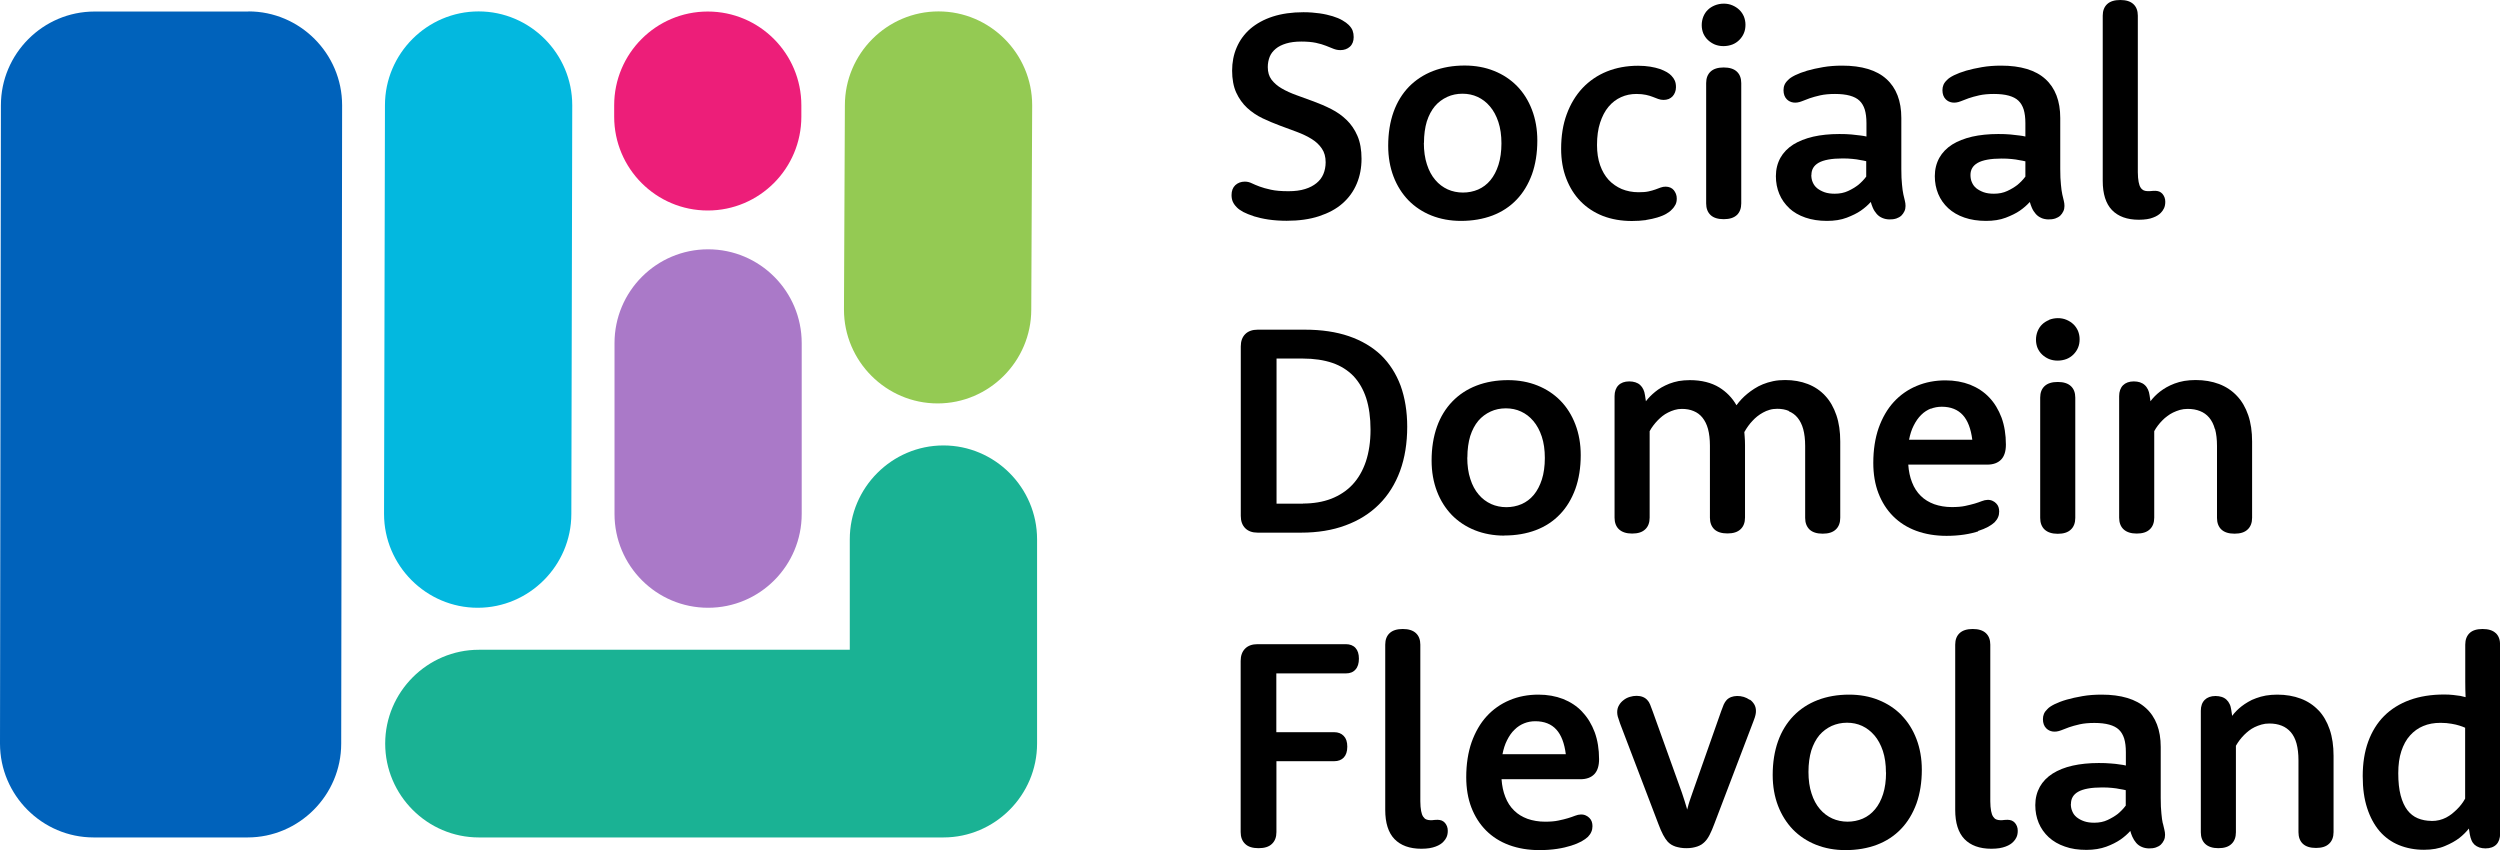 <svg width="170" height="58" viewBox="0 0 170 58" fill="none" xmlns="http://www.w3.org/2000/svg">
<g clip-path="url(#clip0_3201_569)">
<path d="M26.115 34.947L26.177 7.157C26.177 3.648 29.044 0.776 32.545 0.776C36.047 0.776 38.913 3.648 38.913 7.157L38.851 34.947C38.851 38.456 35.985 41.328 32.483 41.328C28.982 41.328 26.115 38.456 26.115 34.947Z" fill="#03B8DF"/>
<path d="M16.896 0.784H6.43C2.928 0.784 0.062 3.648 0.062 7.157L0 50.565C0 54.074 2.866 56.946 6.368 56.946H16.834C20.336 56.946 23.202 54.074 23.202 50.565L23.264 7.157C23.264 3.648 20.398 0.776 16.896 0.776V0.784Z" fill="#0062BB"/>
<path d="M54.516 34.947V23.334C54.516 19.81 51.666 16.953 48.151 16.953C44.637 16.953 41.787 19.81 41.787 23.334V34.947C41.787 38.471 44.637 41.328 48.151 41.328C51.666 41.328 54.516 38.471 54.516 34.947Z" fill="#AA79C8"/>
<path d="M64.153 30.29C60.651 30.29 57.785 33.162 57.785 36.67V44.184H32.561C29.059 44.184 26.193 47.057 26.193 50.565C26.193 54.074 29.059 56.946 32.561 56.946H64.153C67.654 56.946 70.521 54.074 70.521 50.565V36.67C70.521 33.162 67.654 30.29 64.153 30.29Z" fill="#1AB294"/>
<path d="M54.492 7.165C54.492 3.641 51.643 0.784 48.128 0.784C44.613 0.784 41.764 3.641 41.764 7.165V7.933C41.764 11.457 44.613 14.314 48.128 14.314C51.643 14.314 54.492 11.457 54.492 7.933V7.165Z" fill="#ED1E79"/>
<path d="M57.39 21.052L57.452 7.157C57.452 3.648 60.318 0.776 63.82 0.776C67.321 0.776 70.188 3.648 70.188 7.157L70.126 21.052C70.126 24.561 67.259 27.433 63.758 27.433C60.256 27.433 57.39 24.561 57.39 21.052Z" fill="#94CA53"/>
<path d="M85.271 14.71C85.55 14.795 85.883 14.873 86.247 14.927C86.619 14.982 87.037 15.013 87.495 15.013C88.323 15.013 89.059 14.912 89.695 14.702C90.33 14.493 90.872 14.206 91.291 13.833C91.717 13.46 92.042 13.01 92.259 12.49C92.476 11.978 92.584 11.403 92.584 10.798C92.584 10.192 92.491 9.664 92.305 9.237C92.12 8.81 91.872 8.446 91.562 8.151C91.26 7.856 90.903 7.607 90.516 7.413C90.136 7.219 89.741 7.048 89.338 6.901C88.943 6.753 88.548 6.614 88.168 6.474C87.797 6.342 87.456 6.187 87.161 6.016C86.875 5.853 86.635 5.643 86.464 5.418C86.294 5.193 86.209 4.906 86.209 4.564C86.209 4.308 86.255 4.075 86.34 3.858C86.425 3.648 86.565 3.47 86.751 3.315C86.937 3.159 87.177 3.043 87.456 2.958C87.742 2.872 88.083 2.826 88.486 2.826C88.889 2.826 89.214 2.857 89.478 2.911C89.749 2.973 89.981 3.035 90.167 3.113C90.361 3.19 90.524 3.252 90.671 3.315C90.826 3.377 90.981 3.408 91.143 3.408C91.407 3.408 91.624 3.33 91.794 3.175C91.965 3.02 92.05 2.794 92.05 2.523C92.05 2.36 92.026 2.212 91.98 2.088C91.934 1.956 91.841 1.824 91.709 1.692C91.608 1.591 91.469 1.49 91.283 1.382C91.097 1.273 90.872 1.18 90.617 1.102C90.361 1.025 90.067 0.955 89.733 0.908C89.4 0.862 89.036 0.831 88.633 0.831C87.851 0.831 87.154 0.931 86.549 1.126C85.945 1.32 85.434 1.607 85.023 1.956C84.613 2.313 84.303 2.74 84.094 3.229C83.884 3.71 83.784 4.246 83.784 4.805C83.784 5.364 83.877 5.892 84.063 6.295C84.249 6.699 84.496 7.048 84.806 7.336C85.109 7.615 85.465 7.856 85.852 8.042C86.232 8.221 86.627 8.391 87.03 8.539L88.2 8.973C88.571 9.113 88.912 9.276 89.199 9.455C89.486 9.633 89.718 9.851 89.888 10.107C90.059 10.355 90.144 10.666 90.144 11.038C90.144 11.325 90.09 11.597 89.989 11.838C89.888 12.079 89.733 12.28 89.524 12.451C89.315 12.622 89.052 12.762 88.742 12.855C88.424 12.956 88.045 13.002 87.618 13.002C87.138 13.002 86.735 12.971 86.425 12.901C86.116 12.832 85.852 12.762 85.651 12.684C85.449 12.606 85.271 12.537 85.132 12.467C84.977 12.389 84.814 12.35 84.651 12.35C84.388 12.35 84.171 12.436 84.001 12.591C83.83 12.754 83.745 12.979 83.745 13.266C83.745 13.437 83.776 13.592 83.83 13.716C83.884 13.841 83.977 13.973 84.101 14.097C84.202 14.206 84.349 14.306 84.543 14.415C84.737 14.516 84.977 14.609 85.256 14.702L85.271 14.71Z" fill="currentcolor"/>
<path d="M95.776 13.623C96.21 14.066 96.737 14.415 97.341 14.656C97.945 14.896 98.619 15.021 99.347 15.021C100.13 15.021 100.85 14.896 101.486 14.656C102.121 14.415 102.679 14.05 103.128 13.577C103.577 13.111 103.926 12.529 104.174 11.853C104.414 11.178 104.538 10.41 104.538 9.556C104.538 8.795 104.414 8.096 104.174 7.468C103.934 6.839 103.593 6.295 103.159 5.853C102.725 5.41 102.198 5.061 101.594 4.821C100.998 4.58 100.324 4.456 99.595 4.456C98.813 4.456 98.092 4.58 97.449 4.828C96.806 5.077 96.256 5.442 95.807 5.9C95.358 6.365 95.001 6.94 94.761 7.615C94.521 8.29 94.397 9.059 94.397 9.913C94.397 10.681 94.521 11.38 94.761 12.009C95.001 12.637 95.342 13.173 95.776 13.623ZM96.83 9.719C96.83 9.168 96.899 8.671 97.023 8.259C97.155 7.848 97.341 7.499 97.573 7.219C97.806 6.947 98.092 6.738 98.41 6.59C98.728 6.443 99.076 6.373 99.448 6.373C99.82 6.373 100.161 6.443 100.478 6.59C100.796 6.738 101.075 6.947 101.315 7.235C101.555 7.514 101.749 7.871 101.888 8.29C102.028 8.71 102.098 9.206 102.098 9.75C102.098 10.293 102.028 10.798 101.896 11.209C101.764 11.62 101.579 11.978 101.346 12.257C101.114 12.537 100.835 12.746 100.517 12.886C99.874 13.165 99.076 13.165 98.441 12.878C98.123 12.731 97.837 12.521 97.597 12.234C97.356 11.954 97.163 11.597 97.031 11.178C96.892 10.759 96.822 10.262 96.822 9.711L96.83 9.719Z" fill="currentcolor"/>
<path d="M111.929 14.959C112.215 14.912 112.479 14.858 112.703 14.788C112.928 14.718 113.129 14.64 113.292 14.547C113.455 14.454 113.594 14.353 113.687 14.244C113.796 14.143 113.873 14.027 113.935 13.911C113.997 13.786 114.02 13.654 114.02 13.499C114.02 13.39 114.005 13.29 113.966 13.189C113.927 13.095 113.881 13.01 113.819 12.932C113.757 12.855 113.672 12.793 113.579 12.754C113.393 12.676 113.153 12.668 112.92 12.754C112.82 12.793 112.703 12.839 112.564 12.886C112.432 12.932 112.277 12.979 112.091 13.018C111.913 13.057 111.688 13.072 111.417 13.072C111.007 13.072 110.619 12.995 110.279 12.855C109.938 12.707 109.636 12.498 109.388 12.234C109.14 11.962 108.946 11.628 108.807 11.232C108.667 10.836 108.597 10.371 108.597 9.858C108.597 9.284 108.667 8.772 108.807 8.345C108.946 7.918 109.132 7.553 109.38 7.258C109.62 6.971 109.907 6.753 110.232 6.606C110.557 6.458 110.906 6.389 111.278 6.389C111.534 6.389 111.75 6.412 111.929 6.451C112.107 6.49 112.262 6.536 112.393 6.59C112.533 6.645 112.649 6.691 112.758 6.73C112.99 6.816 113.261 6.816 113.478 6.73C113.579 6.684 113.672 6.621 113.741 6.544C113.811 6.466 113.865 6.373 113.904 6.272C113.943 6.171 113.966 6.055 113.966 5.931C113.966 5.76 113.943 5.612 113.889 5.488C113.834 5.364 113.757 5.248 113.656 5.147C113.586 5.069 113.478 4.984 113.346 4.906C113.215 4.828 113.052 4.758 112.866 4.689C112.68 4.627 112.455 4.572 112.215 4.533C111.975 4.495 111.696 4.471 111.394 4.471C110.619 4.471 109.907 4.603 109.271 4.859C108.636 5.116 108.078 5.496 107.614 5.985C107.156 6.474 106.792 7.072 106.537 7.77C106.281 8.461 106.157 9.253 106.157 10.122C106.157 10.86 106.273 11.543 106.506 12.141C106.738 12.746 107.064 13.266 107.482 13.693C107.9 14.12 108.411 14.454 109 14.687C109.589 14.912 110.248 15.028 110.968 15.028C111.317 15.028 111.634 15.005 111.921 14.966L111.929 14.959Z" fill="currentcolor"/>
<path d="M117.212 4.588C116.817 4.588 116.522 4.681 116.321 4.867C116.12 5.053 116.019 5.317 116.019 5.651V13.833C116.019 14.167 116.12 14.438 116.321 14.625C116.522 14.811 116.817 14.904 117.212 14.904C117.607 14.904 117.901 14.811 118.103 14.625C118.304 14.438 118.405 14.167 118.405 13.833V5.651C118.405 5.317 118.304 5.053 118.103 4.867C117.901 4.681 117.607 4.588 117.212 4.588Z" fill="currentcolor"/>
<path d="M116.143 2.725C116.275 2.849 116.43 2.95 116.608 3.027C116.786 3.097 116.98 3.136 117.189 3.136C117.413 3.136 117.615 3.097 117.801 3.027C117.979 2.958 118.142 2.849 118.273 2.717C118.405 2.585 118.513 2.43 118.583 2.259C118.661 2.08 118.692 1.886 118.692 1.677C118.692 1.483 118.653 1.296 118.583 1.118C118.506 0.947 118.405 0.792 118.273 0.668C118.142 0.543 117.987 0.442 117.808 0.365C117.437 0.202 116.972 0.217 116.608 0.365C116.422 0.442 116.259 0.543 116.135 0.668C116.003 0.792 115.903 0.947 115.825 1.133C115.756 1.312 115.717 1.506 115.717 1.708C115.717 1.91 115.756 2.104 115.825 2.274C115.903 2.445 116.003 2.593 116.135 2.717L116.143 2.725Z" fill="currentcolor"/>
<path d="M121.667 14.159C121.961 14.431 122.333 14.648 122.767 14.796C123.193 14.943 123.688 15.021 124.231 15.021C124.742 15.021 125.191 14.951 125.579 14.803C125.958 14.656 126.284 14.501 126.539 14.322C126.795 14.143 127.02 13.949 127.213 13.732C127.252 13.864 127.291 13.996 127.345 14.112C127.415 14.283 127.508 14.423 127.616 14.547C127.725 14.671 127.856 14.764 128.011 14.826C128.282 14.943 128.654 14.951 128.949 14.858C129.08 14.811 129.197 14.749 129.29 14.664C129.375 14.578 129.445 14.485 129.499 14.368C129.553 14.26 129.576 14.136 129.576 14.004C129.576 13.887 129.561 13.763 129.53 13.647C129.499 13.538 129.468 13.39 129.429 13.22C129.39 13.041 129.359 12.816 129.336 12.552C129.305 12.28 129.29 11.923 129.29 11.489V8.019C129.29 6.87 128.949 5.977 128.275 5.372C127.608 4.766 126.594 4.463 125.269 4.463C124.812 4.463 124.378 4.495 123.975 4.564C123.572 4.634 123.208 4.712 122.891 4.805C122.573 4.898 122.294 5.007 122.069 5.116C121.837 5.232 121.674 5.341 121.581 5.449C121.473 5.55 121.395 5.659 121.349 5.768C121.302 5.876 121.279 6 121.279 6.132C121.279 6.396 121.357 6.606 121.504 6.753C121.736 6.986 122.1 7.056 122.526 6.885C122.674 6.823 122.852 6.761 123.053 6.684C123.255 6.614 123.503 6.544 123.781 6.482C124.06 6.42 124.393 6.389 124.781 6.389C125.168 6.389 125.517 6.427 125.796 6.505C126.067 6.583 126.284 6.691 126.446 6.847C126.609 7.002 126.725 7.204 126.803 7.444C126.88 7.7 126.919 8.011 126.919 8.368V9.284C126.795 9.253 126.663 9.23 126.516 9.214C126.346 9.191 126.137 9.168 125.896 9.144C125.656 9.121 125.377 9.113 125.075 9.113C124.417 9.113 123.82 9.175 123.301 9.292C122.774 9.416 122.317 9.595 121.945 9.827C121.566 10.068 121.271 10.371 121.07 10.728C120.869 11.093 120.76 11.512 120.76 11.978C120.76 12.412 120.838 12.816 120.993 13.189C121.147 13.561 121.38 13.887 121.674 14.159H121.667ZM123.177 11.892C123.177 11.527 123.34 11.256 123.665 11.069C124.006 10.875 124.556 10.774 125.292 10.774C125.54 10.774 125.772 10.782 125.974 10.806C126.175 10.821 126.353 10.852 126.501 10.883C126.648 10.906 126.78 10.93 126.903 10.961V12.009C126.749 12.218 126.563 12.405 126.361 12.575C126.168 12.723 125.943 12.863 125.672 12.987C125.408 13.111 125.106 13.173 124.765 13.173C124.502 13.173 124.27 13.142 124.068 13.072C123.874 13.002 123.704 12.909 123.565 12.8C123.433 12.692 123.332 12.552 123.27 12.405C123.2 12.257 123.169 12.086 123.169 11.9L123.177 11.892Z" fill="currentcolor"/>
<path d="M138.818 14.826C139.089 14.943 139.461 14.951 139.756 14.858C139.887 14.811 140.004 14.749 140.097 14.664C140.182 14.578 140.252 14.485 140.306 14.368C140.36 14.26 140.383 14.136 140.383 14.004C140.383 13.887 140.368 13.763 140.337 13.647C140.306 13.538 140.275 13.39 140.236 13.22C140.197 13.041 140.166 12.816 140.143 12.552C140.112 12.28 140.097 11.923 140.097 11.489V8.019C140.097 6.87 139.756 5.977 139.082 5.372C138.415 4.766 137.401 4.463 136.076 4.463C135.619 4.463 135.185 4.495 134.782 4.564C134.379 4.634 134.015 4.712 133.698 4.805C133.38 4.898 133.101 5.007 132.876 5.116C132.644 5.232 132.481 5.341 132.388 5.449C132.28 5.55 132.202 5.659 132.156 5.768C132.109 5.876 132.086 6 132.086 6.132C132.086 6.396 132.164 6.606 132.311 6.753C132.543 6.986 132.907 7.056 133.333 6.885C133.481 6.823 133.659 6.761 133.86 6.684C134.062 6.614 134.31 6.544 134.588 6.482C134.867 6.42 135.2 6.389 135.588 6.389C135.975 6.389 136.324 6.427 136.603 6.505C136.874 6.583 137.091 6.691 137.253 6.847C137.416 7.002 137.532 7.204 137.61 7.444C137.687 7.7 137.726 8.011 137.726 8.368V9.284C137.602 9.253 137.47 9.23 137.323 9.214C137.153 9.191 136.944 9.168 136.703 9.144C136.463 9.121 136.184 9.113 135.882 9.113C135.224 9.113 134.627 9.175 134.108 9.292C133.581 9.416 133.124 9.595 132.752 9.827C132.373 10.068 132.078 10.371 131.877 10.728C131.676 11.093 131.567 11.512 131.567 11.978C131.567 12.412 131.645 12.816 131.8 13.189C131.954 13.561 132.187 13.887 132.481 14.159C132.776 14.431 133.148 14.648 133.581 14.796C134.007 14.943 134.503 15.021 135.046 15.021C135.557 15.021 136.006 14.951 136.394 14.803C136.773 14.656 137.098 14.501 137.354 14.322C137.61 14.143 137.834 13.949 138.028 13.732C138.067 13.864 138.106 13.996 138.16 14.112C138.23 14.283 138.323 14.423 138.431 14.547C138.539 14.671 138.671 14.764 138.826 14.826H138.818ZM137.726 10.961V12.009C137.571 12.218 137.385 12.405 137.184 12.575C136.99 12.723 136.765 12.863 136.494 12.987C136.231 13.111 135.929 13.173 135.588 13.173C135.324 13.173 135.092 13.142 134.891 13.072C134.697 13.002 134.526 12.909 134.387 12.8C134.255 12.692 134.155 12.552 134.093 12.405C134.023 12.257 133.992 12.086 133.992 11.9C133.992 11.535 134.155 11.264 134.48 11.077C134.821 10.883 135.371 10.782 136.107 10.782C136.355 10.782 136.587 10.79 136.789 10.813C136.99 10.829 137.168 10.86 137.315 10.891C137.463 10.914 137.594 10.938 137.718 10.969L137.726 10.961Z" fill="currentcolor"/>
<path d="M145.442 14.943C145.651 14.943 145.837 14.927 145.992 14.904C146.155 14.881 146.294 14.842 146.41 14.795C146.534 14.749 146.635 14.702 146.728 14.64C146.813 14.586 146.891 14.524 146.945 14.462C147.03 14.376 147.1 14.275 147.154 14.159C147.208 14.043 147.239 13.895 147.239 13.724C147.239 13.616 147.224 13.507 147.185 13.414C147.146 13.32 147.1 13.243 147.046 13.181C146.984 13.111 146.914 13.064 146.829 13.026C146.666 12.963 146.488 12.971 146.317 12.987C146.17 13.002 145.938 13.018 145.775 12.948C145.698 12.909 145.628 12.855 145.566 12.762C145.504 12.668 145.457 12.537 145.427 12.373C145.396 12.203 145.372 11.978 145.372 11.714V1.063C145.372 0.73 145.272 0.466 145.07 0.279C144.869 0.093 144.574 0 144.179 0C143.784 0 143.49 0.093 143.288 0.279C143.087 0.466 142.986 0.73 142.986 1.063V12.304C142.986 13.181 143.195 13.848 143.614 14.283C144.032 14.718 144.644 14.943 145.442 14.943Z" fill="currentcolor"/>
<path d="M95.691 29.024C95.691 27.984 95.536 27.045 95.242 26.23C94.939 25.415 94.49 24.716 93.909 24.149C93.32 23.59 92.584 23.156 91.725 22.861C90.865 22.566 89.857 22.418 88.742 22.418H85.519C85.163 22.418 84.876 22.519 84.675 22.721C84.473 22.923 84.373 23.202 84.373 23.559V35.079C84.373 35.436 84.473 35.715 84.675 35.917C84.876 36.119 85.155 36.22 85.519 36.22H88.478C89.594 36.22 90.609 36.057 91.5 35.723C92.391 35.397 93.158 34.916 93.777 34.295C94.397 33.682 94.877 32.913 95.203 32.028C95.528 31.143 95.691 30.127 95.691 29.016V29.024ZM88.602 34.248H86.805V24.382H88.602C89.354 24.382 90.028 24.483 90.601 24.677C91.167 24.871 91.647 25.174 92.034 25.57C92.414 25.974 92.708 26.478 92.902 27.076C93.096 27.681 93.196 28.403 93.196 29.218C93.196 30.033 93.088 30.755 92.879 31.384C92.67 32.005 92.36 32.541 91.965 32.96C91.57 33.379 91.081 33.697 90.524 33.915C89.958 34.132 89.315 34.241 88.602 34.241V34.248Z" fill="currentcolor"/>
<path d="M102.299 36.414C103.082 36.414 103.802 36.29 104.437 36.049C105.073 35.809 105.63 35.444 106.08 34.97C106.529 34.505 106.878 33.922 107.125 33.247C107.366 32.572 107.49 31.803 107.49 30.949C107.49 30.189 107.366 29.49 107.125 28.861C106.885 28.232 106.544 27.689 106.111 27.247C105.677 26.804 105.15 26.455 104.546 26.214C103.949 25.974 103.275 25.849 102.547 25.849C101.765 25.849 101.044 25.974 100.401 26.222C99.758 26.47 99.208 26.835 98.759 27.301C98.309 27.767 97.953 28.341 97.713 29.016C97.473 29.692 97.349 30.46 97.349 31.314C97.349 32.083 97.473 32.781 97.713 33.41C97.953 34.039 98.294 34.574 98.728 35.025C99.162 35.467 99.688 35.816 100.293 36.057C100.897 36.298 101.571 36.422 102.299 36.422V36.414ZM99.781 31.112C99.781 30.561 99.851 30.064 99.975 29.653C100.107 29.241 100.293 28.892 100.525 28.613C100.757 28.341 101.044 28.131 101.362 27.984C101.679 27.837 102.028 27.767 102.4 27.767C102.772 27.767 103.113 27.837 103.43 27.984C103.748 28.131 104.027 28.341 104.267 28.628C104.507 28.908 104.701 29.265 104.84 29.684C104.98 30.103 105.049 30.6 105.049 31.143C105.049 31.687 104.98 32.191 104.848 32.603C104.716 33.014 104.53 33.371 104.298 33.651C104.065 33.93 103.787 34.14 103.469 34.279C102.826 34.559 102.028 34.559 101.393 34.272C101.075 34.124 100.788 33.915 100.548 33.627C100.308 33.348 100.114 32.991 99.983 32.572C99.843 32.153 99.774 31.656 99.774 31.105L99.781 31.112Z" fill="currentcolor"/>
<path d="M121.643 27.968C121.876 28.062 122.077 28.209 122.24 28.411C122.403 28.613 122.534 28.869 122.619 29.18C122.705 29.498 122.751 29.878 122.751 30.32V35.219C122.751 35.553 122.852 35.816 123.053 36.011C123.255 36.197 123.549 36.29 123.944 36.29C124.339 36.29 124.634 36.197 124.835 36.003C125.036 35.816 125.137 35.545 125.137 35.211V30.026C125.137 29.35 125.052 28.753 124.874 28.232C124.696 27.712 124.448 27.27 124.122 26.921C123.797 26.564 123.394 26.292 122.929 26.113C122.472 25.935 121.953 25.842 121.388 25.842C121.101 25.842 120.83 25.865 120.574 25.919C120.319 25.974 120.086 26.043 119.877 26.129C119.668 26.214 119.474 26.315 119.296 26.431C119.126 26.54 118.963 26.657 118.823 26.773C118.537 27.006 118.289 27.27 118.08 27.557C117.793 27.052 117.398 26.649 116.91 26.346C116.375 26.02 115.701 25.849 114.911 25.849C114.64 25.849 114.384 25.873 114.152 25.911C113.927 25.958 113.71 26.012 113.517 26.09C113.323 26.168 113.145 26.253 112.982 26.346C112.819 26.439 112.68 26.54 112.556 26.641C112.316 26.835 112.099 27.052 111.921 27.285L111.859 26.874C111.836 26.727 111.805 26.595 111.75 26.486C111.696 26.369 111.626 26.268 111.533 26.183C111.441 26.098 111.332 26.036 111.208 25.997C111.084 25.958 110.945 25.935 110.79 25.935C110.472 25.935 110.224 26.028 110.054 26.199C109.883 26.369 109.79 26.626 109.79 26.936V35.203C109.79 35.537 109.891 35.809 110.093 35.995C110.294 36.181 110.588 36.282 110.983 36.282C111.379 36.282 111.673 36.189 111.874 35.995C112.076 35.809 112.176 35.537 112.176 35.203V29.319C112.324 29.047 112.517 28.799 112.734 28.574C112.827 28.481 112.928 28.388 113.044 28.294C113.16 28.201 113.284 28.124 113.424 28.054C113.563 27.984 113.71 27.922 113.873 27.875C114.028 27.829 114.191 27.805 114.369 27.805C114.663 27.805 114.934 27.852 115.167 27.953C115.399 28.046 115.601 28.194 115.763 28.395C115.926 28.597 116.058 28.853 116.143 29.164C116.228 29.482 116.275 29.863 116.275 30.305V35.203C116.275 35.537 116.375 35.801 116.577 35.995C116.778 36.181 117.073 36.274 117.468 36.274C117.863 36.274 118.157 36.181 118.359 35.987C118.56 35.801 118.661 35.529 118.661 35.195V30.282C118.661 30.057 118.653 29.855 118.637 29.676C118.622 29.529 118.614 29.436 118.614 29.381C118.777 29.094 118.963 28.83 119.18 28.605C119.273 28.504 119.381 28.403 119.497 28.31C119.614 28.217 119.745 28.131 119.885 28.054C120.024 27.976 120.171 27.914 120.334 27.868C120.489 27.821 120.667 27.798 120.853 27.798C121.14 27.798 121.411 27.844 121.643 27.945V27.968Z" fill="currentcolor"/>
<path d="M134.496 36.111C134.767 36.026 135.007 35.925 135.193 35.824C135.386 35.716 135.526 35.615 135.634 35.514C135.743 35.397 135.82 35.289 135.867 35.172C135.921 35.056 135.944 34.924 135.944 34.784C135.944 34.675 135.929 34.575 135.898 34.481C135.867 34.388 135.813 34.303 135.743 34.233C135.673 34.163 135.596 34.101 135.503 34.062C135.301 33.961 135.03 33.969 134.759 34.078C134.627 34.132 134.465 34.186 134.286 34.241C134.1 34.295 133.884 34.349 133.628 34.404C133.38 34.458 133.078 34.481 132.721 34.481C132.288 34.481 131.885 34.411 131.528 34.287C131.172 34.155 130.862 33.969 130.614 33.721C130.359 33.472 130.157 33.162 130.018 32.797C129.878 32.447 129.793 32.044 129.762 31.594H135.139C135.541 31.594 135.859 31.477 136.076 31.252C136.293 31.027 136.401 30.685 136.401 30.235C136.401 29.552 136.301 28.939 136.107 28.403C135.905 27.868 135.627 27.402 135.27 27.029C134.914 26.649 134.472 26.362 133.969 26.16C133.465 25.966 132.907 25.865 132.295 25.865C131.59 25.865 130.932 25.989 130.328 26.245C129.731 26.494 129.204 26.866 128.771 27.34C128.337 27.813 127.996 28.411 127.748 29.102C127.508 29.793 127.384 30.592 127.384 31.477C127.384 32.238 127.5 32.929 127.732 33.534C127.965 34.14 128.298 34.668 128.732 35.102C129.166 35.537 129.692 35.871 130.304 36.096C130.916 36.321 131.606 36.438 132.365 36.438C132.799 36.438 133.21 36.406 133.566 36.352C133.93 36.298 134.248 36.22 134.519 36.135L134.496 36.111ZM131.288 27.798C131.521 27.705 131.776 27.658 132.04 27.658C132.652 27.658 133.132 27.852 133.473 28.225C133.806 28.59 134.023 29.156 134.116 29.901H129.816C129.886 29.537 129.987 29.218 130.126 28.947C130.273 28.652 130.444 28.403 130.645 28.209C130.839 28.015 131.064 27.875 131.296 27.782L131.288 27.798Z" fill="currentcolor"/>
<path d="M139.926 25.974C139.531 25.974 139.237 26.067 139.035 26.253C138.834 26.439 138.733 26.703 138.733 27.037V35.219C138.733 35.553 138.834 35.824 139.035 36.011C139.237 36.197 139.531 36.298 139.926 36.298C140.321 36.298 140.616 36.205 140.817 36.011C141.019 35.824 141.119 35.553 141.119 35.219V27.037C141.119 26.703 141.019 26.439 140.817 26.253C140.616 26.067 140.321 25.974 139.926 25.974Z" fill="currentcolor"/>
<path d="M139.337 21.758C139.152 21.836 138.989 21.937 138.865 22.061C138.733 22.185 138.632 22.341 138.555 22.527C138.485 22.706 138.447 22.899 138.447 23.101C138.447 23.303 138.485 23.497 138.555 23.668C138.632 23.839 138.733 23.986 138.865 24.11C138.997 24.235 139.152 24.336 139.33 24.413C139.508 24.483 139.702 24.522 139.911 24.522C140.135 24.522 140.337 24.483 140.523 24.413C140.701 24.343 140.864 24.235 140.995 24.103C141.127 23.971 141.235 23.816 141.305 23.645C141.383 23.466 141.414 23.272 141.414 23.062C141.414 22.869 141.375 22.682 141.305 22.504C141.228 22.333 141.127 22.178 140.995 22.053C140.864 21.929 140.709 21.828 140.53 21.751C140.159 21.588 139.694 21.603 139.33 21.751L139.337 21.758Z" fill="currentcolor"/>
<path d="M150.625 29.18C150.71 29.498 150.756 29.878 150.756 30.32V35.219C150.756 35.553 150.857 35.824 151.059 36.011C151.26 36.197 151.554 36.29 151.95 36.29C152.345 36.29 152.639 36.197 152.84 36.003C153.042 35.816 153.143 35.545 153.143 35.211V30.026C153.143 29.35 153.057 28.753 152.879 28.232C152.701 27.712 152.445 27.27 152.112 26.921C151.779 26.564 151.368 26.292 150.896 26.113C150.423 25.935 149.889 25.842 149.3 25.842C149.029 25.842 148.766 25.865 148.525 25.904C148.285 25.95 148.068 26.005 147.867 26.082C147.665 26.16 147.48 26.245 147.317 26.338C147.154 26.431 147.007 26.532 146.875 26.633C146.627 26.827 146.41 27.045 146.232 27.285L146.17 26.874C146.147 26.727 146.116 26.595 146.062 26.486C146.008 26.369 145.938 26.268 145.845 26.183C145.752 26.098 145.643 26.036 145.52 25.997C145.396 25.958 145.256 25.935 145.101 25.935C144.784 25.935 144.536 26.028 144.365 26.199C144.195 26.369 144.102 26.626 144.102 26.936V35.203C144.102 35.537 144.203 35.809 144.404 35.995C144.605 36.181 144.9 36.282 145.295 36.282C145.69 36.282 145.984 36.189 146.186 35.995C146.387 35.809 146.488 35.537 146.488 35.203V29.319C146.635 29.047 146.829 28.799 147.053 28.574C147.146 28.481 147.255 28.38 147.379 28.294C147.495 28.201 147.627 28.124 147.766 28.054C147.913 27.984 148.068 27.922 148.231 27.875C148.394 27.829 148.572 27.805 148.758 27.805C149.075 27.805 149.354 27.852 149.602 27.953C149.842 28.046 150.052 28.194 150.222 28.395C150.392 28.597 150.524 28.853 150.609 29.164L150.625 29.18Z" fill="currentcolor"/>
<path d="M91.538 43.804H85.511C85.147 43.804 84.868 43.905 84.667 44.107C84.466 44.309 84.365 44.588 84.365 44.945V56.581C84.365 56.923 84.466 57.194 84.675 57.389C84.876 57.583 85.178 57.676 85.581 57.676C85.984 57.676 86.286 57.583 86.487 57.389C86.697 57.194 86.797 56.923 86.797 56.581V51.761H90.733C91.004 51.761 91.221 51.675 91.376 51.512C91.531 51.349 91.616 51.101 91.616 50.775C91.616 50.449 91.538 50.216 91.376 50.045C91.213 49.874 90.996 49.789 90.725 49.789H86.79V45.791H91.523C91.802 45.791 92.019 45.706 92.174 45.527C92.329 45.357 92.406 45.108 92.406 44.79C92.406 44.472 92.329 44.231 92.174 44.06C92.019 43.889 91.794 43.804 91.523 43.804H91.538Z" fill="currentcolor"/>
<path d="M98.255 55.953C98.193 55.883 98.123 55.836 98.038 55.797C97.876 55.735 97.697 55.743 97.527 55.758C97.372 55.782 97.139 55.789 96.985 55.72C96.907 55.689 96.837 55.627 96.775 55.533C96.713 55.44 96.667 55.316 96.636 55.145C96.605 54.974 96.582 54.749 96.582 54.485V43.835C96.582 43.501 96.481 43.237 96.28 43.051C96.078 42.865 95.784 42.772 95.389 42.772C94.994 42.772 94.699 42.865 94.498 43.051C94.296 43.237 94.196 43.501 94.196 43.835V55.075C94.196 55.953 94.405 56.62 94.823 57.055C95.242 57.489 95.853 57.715 96.651 57.715C96.861 57.715 97.047 57.699 97.201 57.676C97.364 57.645 97.504 57.614 97.62 57.567C97.744 57.52 97.844 57.474 97.938 57.412C98.023 57.358 98.1 57.295 98.154 57.233C98.24 57.148 98.309 57.047 98.364 56.931C98.418 56.814 98.449 56.667 98.449 56.496C98.449 56.387 98.433 56.279 98.395 56.185C98.356 56.092 98.309 56.015 98.255 55.953Z" fill="currentcolor"/>
<path d="M107.59 48.4C107.234 48.019 106.792 47.732 106.289 47.53C105.785 47.336 105.227 47.235 104.615 47.235C103.91 47.235 103.244 47.359 102.648 47.615C102.051 47.864 101.524 48.236 101.091 48.71C100.657 49.184 100.316 49.781 100.068 50.472C99.828 51.163 99.704 51.963 99.704 52.847C99.704 53.608 99.82 54.299 100.052 54.905C100.285 55.51 100.618 56.038 101.052 56.473C101.486 56.907 102.012 57.241 102.624 57.466C103.236 57.691 103.926 57.808 104.685 57.808C105.119 57.808 105.53 57.777 105.886 57.722C106.25 57.668 106.568 57.59 106.839 57.505C107.11 57.42 107.35 57.319 107.536 57.218C107.73 57.109 107.869 57.008 107.978 56.907C108.086 56.791 108.164 56.682 108.21 56.566C108.264 56.449 108.288 56.317 108.288 56.178C108.288 56.069 108.272 55.968 108.241 55.875C108.21 55.782 108.156 55.696 108.086 55.627C108.016 55.557 107.939 55.495 107.846 55.456C107.645 55.355 107.373 55.363 107.102 55.471C106.963 55.526 106.808 55.58 106.63 55.634C106.451 55.689 106.235 55.743 105.971 55.797C105.723 55.852 105.413 55.875 105.065 55.875C104.631 55.875 104.228 55.805 103.872 55.681C103.515 55.549 103.205 55.363 102.958 55.114C102.702 54.866 102.501 54.555 102.361 54.19C102.222 53.841 102.136 53.438 102.105 52.987H107.474C107.877 52.987 108.195 52.871 108.411 52.646C108.628 52.421 108.737 52.079 108.737 51.629C108.737 50.946 108.636 50.332 108.442 49.797C108.241 49.261 107.962 48.795 107.606 48.423L107.59 48.4ZM102.167 51.295C102.237 50.93 102.338 50.612 102.477 50.34C102.624 50.045 102.795 49.797 102.996 49.611C103.19 49.416 103.415 49.277 103.647 49.184C103.879 49.09 104.135 49.044 104.399 49.044C105.011 49.044 105.499 49.238 105.832 49.611C106.165 49.975 106.382 50.542 106.475 51.287H102.175L102.167 51.295Z" fill="currentcolor"/>
<path d="M118.971 47.584C118.854 47.499 118.723 47.437 118.576 47.39C118.266 47.297 117.948 47.313 117.723 47.398C117.599 47.445 117.491 47.515 117.413 47.6C117.336 47.685 117.266 47.786 117.212 47.91C117.166 48.027 117.111 48.174 117.042 48.353L115.089 53.903C115.02 54.105 114.95 54.291 114.896 54.462C114.841 54.633 114.795 54.788 114.764 54.92C114.749 54.967 114.741 55.013 114.725 55.052L114.694 54.928C114.656 54.796 114.609 54.641 114.555 54.47C114.501 54.299 114.439 54.105 114.369 53.903L112.393 48.4C112.316 48.19 112.254 48.027 112.208 47.91C112.161 47.786 112.091 47.678 112.014 47.6C111.929 47.507 111.828 47.437 111.704 47.39C111.472 47.297 111.138 47.289 110.821 47.39C110.666 47.437 110.526 47.507 110.402 47.608C110.279 47.701 110.17 47.817 110.093 47.957C110.007 48.097 109.969 48.26 109.969 48.431C109.969 48.524 109.984 48.625 110.007 48.718C110.031 48.811 110.085 48.974 110.162 49.191L112.773 56.038C112.882 56.325 112.982 56.566 113.091 56.768C113.199 56.969 113.308 57.132 113.416 57.249C113.486 57.319 113.563 57.381 113.648 57.435C113.734 57.489 113.827 57.528 113.935 57.567C114.036 57.598 114.144 57.621 114.268 57.645C114.392 57.668 114.524 57.676 114.671 57.676C114.818 57.676 114.958 57.668 115.082 57.645C115.206 57.621 115.314 57.598 115.423 57.559C115.523 57.521 115.616 57.482 115.701 57.427C115.779 57.373 115.856 57.311 115.926 57.241C116.042 57.125 116.158 56.962 116.259 56.76C116.36 56.566 116.461 56.325 116.569 56.038L119.234 49.044C119.312 48.842 119.358 48.702 119.373 48.617C119.397 48.524 119.404 48.431 119.404 48.345C119.404 48.174 119.366 48.027 119.288 47.895C119.211 47.771 119.118 47.662 118.994 47.577L118.971 47.584Z" fill="currentcolor"/>
<path d="M129.305 48.632C128.871 48.19 128.344 47.841 127.74 47.6C127.144 47.359 126.47 47.235 125.741 47.235C124.959 47.235 124.239 47.359 123.596 47.608C122.953 47.856 122.402 48.221 121.953 48.687C121.504 49.153 121.147 49.727 120.907 50.402C120.667 51.078 120.543 51.846 120.543 52.7C120.543 53.468 120.667 54.167 120.907 54.796C121.147 55.417 121.488 55.96 121.922 56.41C122.356 56.853 122.883 57.202 123.487 57.443C124.091 57.684 124.765 57.808 125.494 57.808C126.276 57.808 126.996 57.684 127.632 57.443C128.267 57.202 128.825 56.837 129.274 56.364C129.723 55.898 130.072 55.316 130.32 54.641C130.56 53.965 130.684 53.197 130.684 52.343C130.684 51.582 130.56 50.884 130.32 50.255C130.08 49.626 129.739 49.083 129.305 48.64V48.632ZM128.251 52.537C128.251 53.088 128.182 53.585 128.05 53.996C127.918 54.408 127.732 54.765 127.5 55.036C127.268 55.316 126.989 55.526 126.671 55.665C126.028 55.945 125.23 55.945 124.595 55.657C124.277 55.51 123.991 55.3 123.75 55.013C123.51 54.734 123.317 54.377 123.185 53.958C123.045 53.538 122.976 53.049 122.976 52.49C122.976 51.931 123.045 51.443 123.169 51.031C123.301 50.62 123.487 50.27 123.719 49.991C123.952 49.719 124.239 49.51 124.556 49.362C124.874 49.222 125.222 49.145 125.594 49.145C125.966 49.145 126.307 49.215 126.625 49.362C126.942 49.51 127.221 49.727 127.461 50.006C127.701 50.286 127.895 50.643 128.035 51.062C128.174 51.481 128.244 51.978 128.244 52.522L128.251 52.537Z" fill="currentcolor"/>
<path d="M137.013 55.953C136.951 55.883 136.882 55.836 136.796 55.797C136.634 55.735 136.456 55.743 136.285 55.758C136.13 55.782 135.898 55.789 135.743 55.72C135.665 55.689 135.596 55.627 135.534 55.533C135.472 55.44 135.425 55.316 135.394 55.145C135.363 54.974 135.34 54.749 135.34 54.485V43.835C135.34 43.501 135.239 43.237 135.038 43.051C134.836 42.865 134.542 42.772 134.147 42.772C133.752 42.772 133.457 42.865 133.256 43.051C133.055 43.237 132.954 43.501 132.954 43.835V55.075C132.954 55.953 133.163 56.62 133.581 57.055C134 57.489 134.612 57.715 135.41 57.715C135.619 57.715 135.805 57.699 135.96 57.676C136.122 57.645 136.262 57.614 136.378 57.567C136.502 57.52 136.603 57.474 136.696 57.412C136.781 57.358 136.858 57.295 136.913 57.233C136.998 57.148 137.068 57.047 137.122 56.931C137.176 56.814 137.207 56.667 137.207 56.496C137.207 56.387 137.191 56.279 137.153 56.185C137.114 56.092 137.068 56.015 137.013 55.953Z" fill="currentcolor"/>
<path d="M147.069 55.991C147.03 55.813 146.999 55.595 146.976 55.324C146.945 55.052 146.929 54.695 146.929 54.26V50.79C146.929 49.642 146.589 48.749 145.915 48.143C145.248 47.538 144.234 47.235 142.909 47.235C142.452 47.235 142.01 47.266 141.615 47.336C141.212 47.406 140.848 47.484 140.53 47.577C140.205 47.67 139.934 47.779 139.709 47.887C139.477 48.004 139.314 48.112 139.221 48.221C139.113 48.322 139.035 48.431 138.989 48.539C138.942 48.648 138.919 48.772 138.919 48.904C138.919 49.168 138.997 49.378 139.144 49.525C139.376 49.758 139.733 49.828 140.166 49.657C140.314 49.595 140.492 49.533 140.693 49.455C140.895 49.385 141.142 49.316 141.421 49.253C141.7 49.191 142.033 49.16 142.421 49.16C142.808 49.16 143.157 49.199 143.436 49.277C143.707 49.354 143.924 49.463 144.086 49.618C144.249 49.773 144.365 49.975 144.443 50.216C144.52 50.472 144.559 50.783 144.559 51.14V52.056C144.435 52.025 144.303 52.001 144.156 51.986C143.978 51.955 143.769 51.931 143.536 51.916C143.296 51.893 143.017 51.885 142.715 51.885C142.057 51.885 141.46 51.947 140.941 52.063C140.414 52.18 139.957 52.366 139.585 52.599C139.206 52.84 138.911 53.142 138.71 53.5C138.508 53.864 138.4 54.284 138.4 54.749C138.4 55.184 138.477 55.588 138.632 55.96C138.787 56.333 139.02 56.659 139.314 56.931C139.609 57.202 139.98 57.42 140.414 57.567C140.84 57.722 141.336 57.792 141.878 57.792C142.39 57.792 142.839 57.715 143.226 57.575C143.606 57.435 143.924 57.272 144.187 57.094C144.443 56.915 144.667 56.721 144.861 56.504C144.9 56.636 144.938 56.768 144.993 56.884C145.07 57.055 145.155 57.194 145.264 57.319C145.372 57.443 145.504 57.536 145.659 57.598C145.93 57.715 146.31 57.722 146.596 57.629C146.728 57.583 146.844 57.521 146.937 57.435C147.022 57.35 147.092 57.257 147.146 57.14C147.201 57.032 147.224 56.907 147.224 56.775C147.224 56.659 147.208 56.535 147.177 56.418C147.146 56.31 147.115 56.162 147.077 55.991H147.069ZM140.825 54.664C140.825 54.299 140.988 54.027 141.313 53.841C141.654 53.647 142.204 53.546 142.94 53.546C143.188 53.546 143.42 53.554 143.622 53.577C143.823 53.593 144.001 53.624 144.148 53.655C144.295 53.678 144.427 53.701 144.551 53.732V54.78C144.396 54.99 144.21 55.176 144.009 55.347C143.815 55.495 143.583 55.634 143.319 55.758C143.056 55.883 142.754 55.945 142.413 55.945C142.15 55.945 141.917 55.914 141.716 55.844C141.514 55.774 141.352 55.681 141.212 55.572C141.08 55.464 140.98 55.331 140.918 55.176C140.848 55.021 140.817 54.858 140.817 54.672L140.825 54.664Z" fill="currentcolor"/>
<path d="M157.667 48.314C157.334 47.957 156.923 47.685 156.45 47.507C155.978 47.328 155.443 47.235 154.855 47.235C154.576 47.235 154.32 47.258 154.08 47.297C153.84 47.344 153.623 47.398 153.421 47.476C153.22 47.546 153.034 47.631 152.871 47.732C152.709 47.825 152.561 47.926 152.43 48.027C152.182 48.221 151.965 48.438 151.787 48.679L151.725 48.268C151.702 48.12 151.671 47.988 151.616 47.88C151.562 47.763 151.492 47.662 151.399 47.577C151.306 47.491 151.198 47.429 151.074 47.39C150.95 47.352 150.811 47.328 150.656 47.328C150.338 47.328 150.09 47.422 149.92 47.592C149.742 47.771 149.656 48.019 149.656 48.33V56.597C149.656 56.931 149.757 57.202 149.959 57.389C150.16 57.575 150.454 57.676 150.849 57.676C151.245 57.676 151.539 57.583 151.74 57.389C151.942 57.202 152.042 56.931 152.042 56.597V50.713C152.197 50.441 152.383 50.193 152.608 49.968C152.701 49.874 152.809 49.781 152.926 49.688C153.042 49.595 153.174 49.517 153.313 49.447C153.46 49.378 153.615 49.316 153.786 49.269C153.948 49.222 154.119 49.199 154.312 49.199C154.63 49.199 154.909 49.246 155.157 49.347C155.397 49.44 155.606 49.595 155.777 49.789C155.947 49.991 156.079 50.247 156.164 50.557C156.249 50.876 156.296 51.256 156.296 51.699V56.589C156.296 56.923 156.396 57.194 156.598 57.381C156.799 57.567 157.093 57.66 157.489 57.66C157.884 57.66 158.178 57.567 158.379 57.373C158.581 57.187 158.682 56.915 158.682 56.581V51.396C158.682 50.721 158.596 50.123 158.418 49.603C158.24 49.083 157.984 48.64 157.651 48.291L157.667 48.314Z" fill="currentcolor"/>
<path d="M169.706 43.051C169.512 42.865 169.21 42.772 168.815 42.772C168.42 42.772 168.125 42.865 167.932 43.051C167.738 43.237 167.637 43.501 167.637 43.835V46.335C167.637 46.707 167.645 47.072 167.66 47.406C167.552 47.375 167.436 47.352 167.304 47.321C167.165 47.297 167.002 47.282 166.816 47.258C166.622 47.235 166.413 47.227 166.189 47.227C165.329 47.227 164.546 47.352 163.864 47.6C163.183 47.848 162.594 48.213 162.121 48.687C161.649 49.16 161.285 49.75 161.037 50.433C160.789 51.116 160.665 51.9 160.665 52.77C160.665 53.639 160.766 54.33 160.967 54.951C161.168 55.572 161.455 56.1 161.811 56.519C162.176 56.938 162.617 57.257 163.128 57.466C163.64 57.676 164.213 57.785 164.833 57.785C165.383 57.785 165.863 57.699 166.258 57.528C166.653 57.365 166.979 57.179 167.234 56.985C167.482 56.791 167.699 56.574 167.885 56.341L167.947 56.736C167.978 56.892 168.009 57.024 168.063 57.14C168.11 57.257 168.187 57.365 168.272 57.443C168.365 57.52 168.466 57.583 168.598 57.629C168.722 57.668 168.861 57.691 169.008 57.691C169.334 57.691 169.582 57.598 169.752 57.427C169.923 57.249 170.008 57 170.008 56.69V43.835C170.008 43.501 169.907 43.237 169.713 43.051H169.706ZM165.344 55.821C165.003 55.821 164.686 55.758 164.407 55.642C164.128 55.526 163.895 55.339 163.702 55.091C163.508 54.835 163.353 54.501 163.245 54.09C163.136 53.678 163.082 53.173 163.082 52.584C163.082 51.994 163.152 51.505 163.291 51.078C163.431 50.658 163.624 50.294 163.88 50.014C164.136 49.727 164.438 49.51 164.779 49.37C165.127 49.222 165.522 49.153 165.956 49.153C166.235 49.153 166.483 49.176 166.7 49.215C166.917 49.253 167.095 49.292 167.234 49.339C167.382 49.385 167.513 49.432 167.629 49.486V54.307C167.475 54.586 167.281 54.835 167.056 55.052C166.948 55.153 166.839 55.254 166.723 55.347C166.607 55.44 166.475 55.518 166.336 55.595C166.196 55.665 166.041 55.727 165.879 55.766C165.716 55.805 165.538 55.828 165.336 55.828L165.344 55.821Z" fill="currentcolor"/>
</g>
<defs>
<clipPath id="clip0_3201_569">
<rect width="170" height="57.8" fill="currentcolor"/>
</clipPath>
</defs>
</svg>
